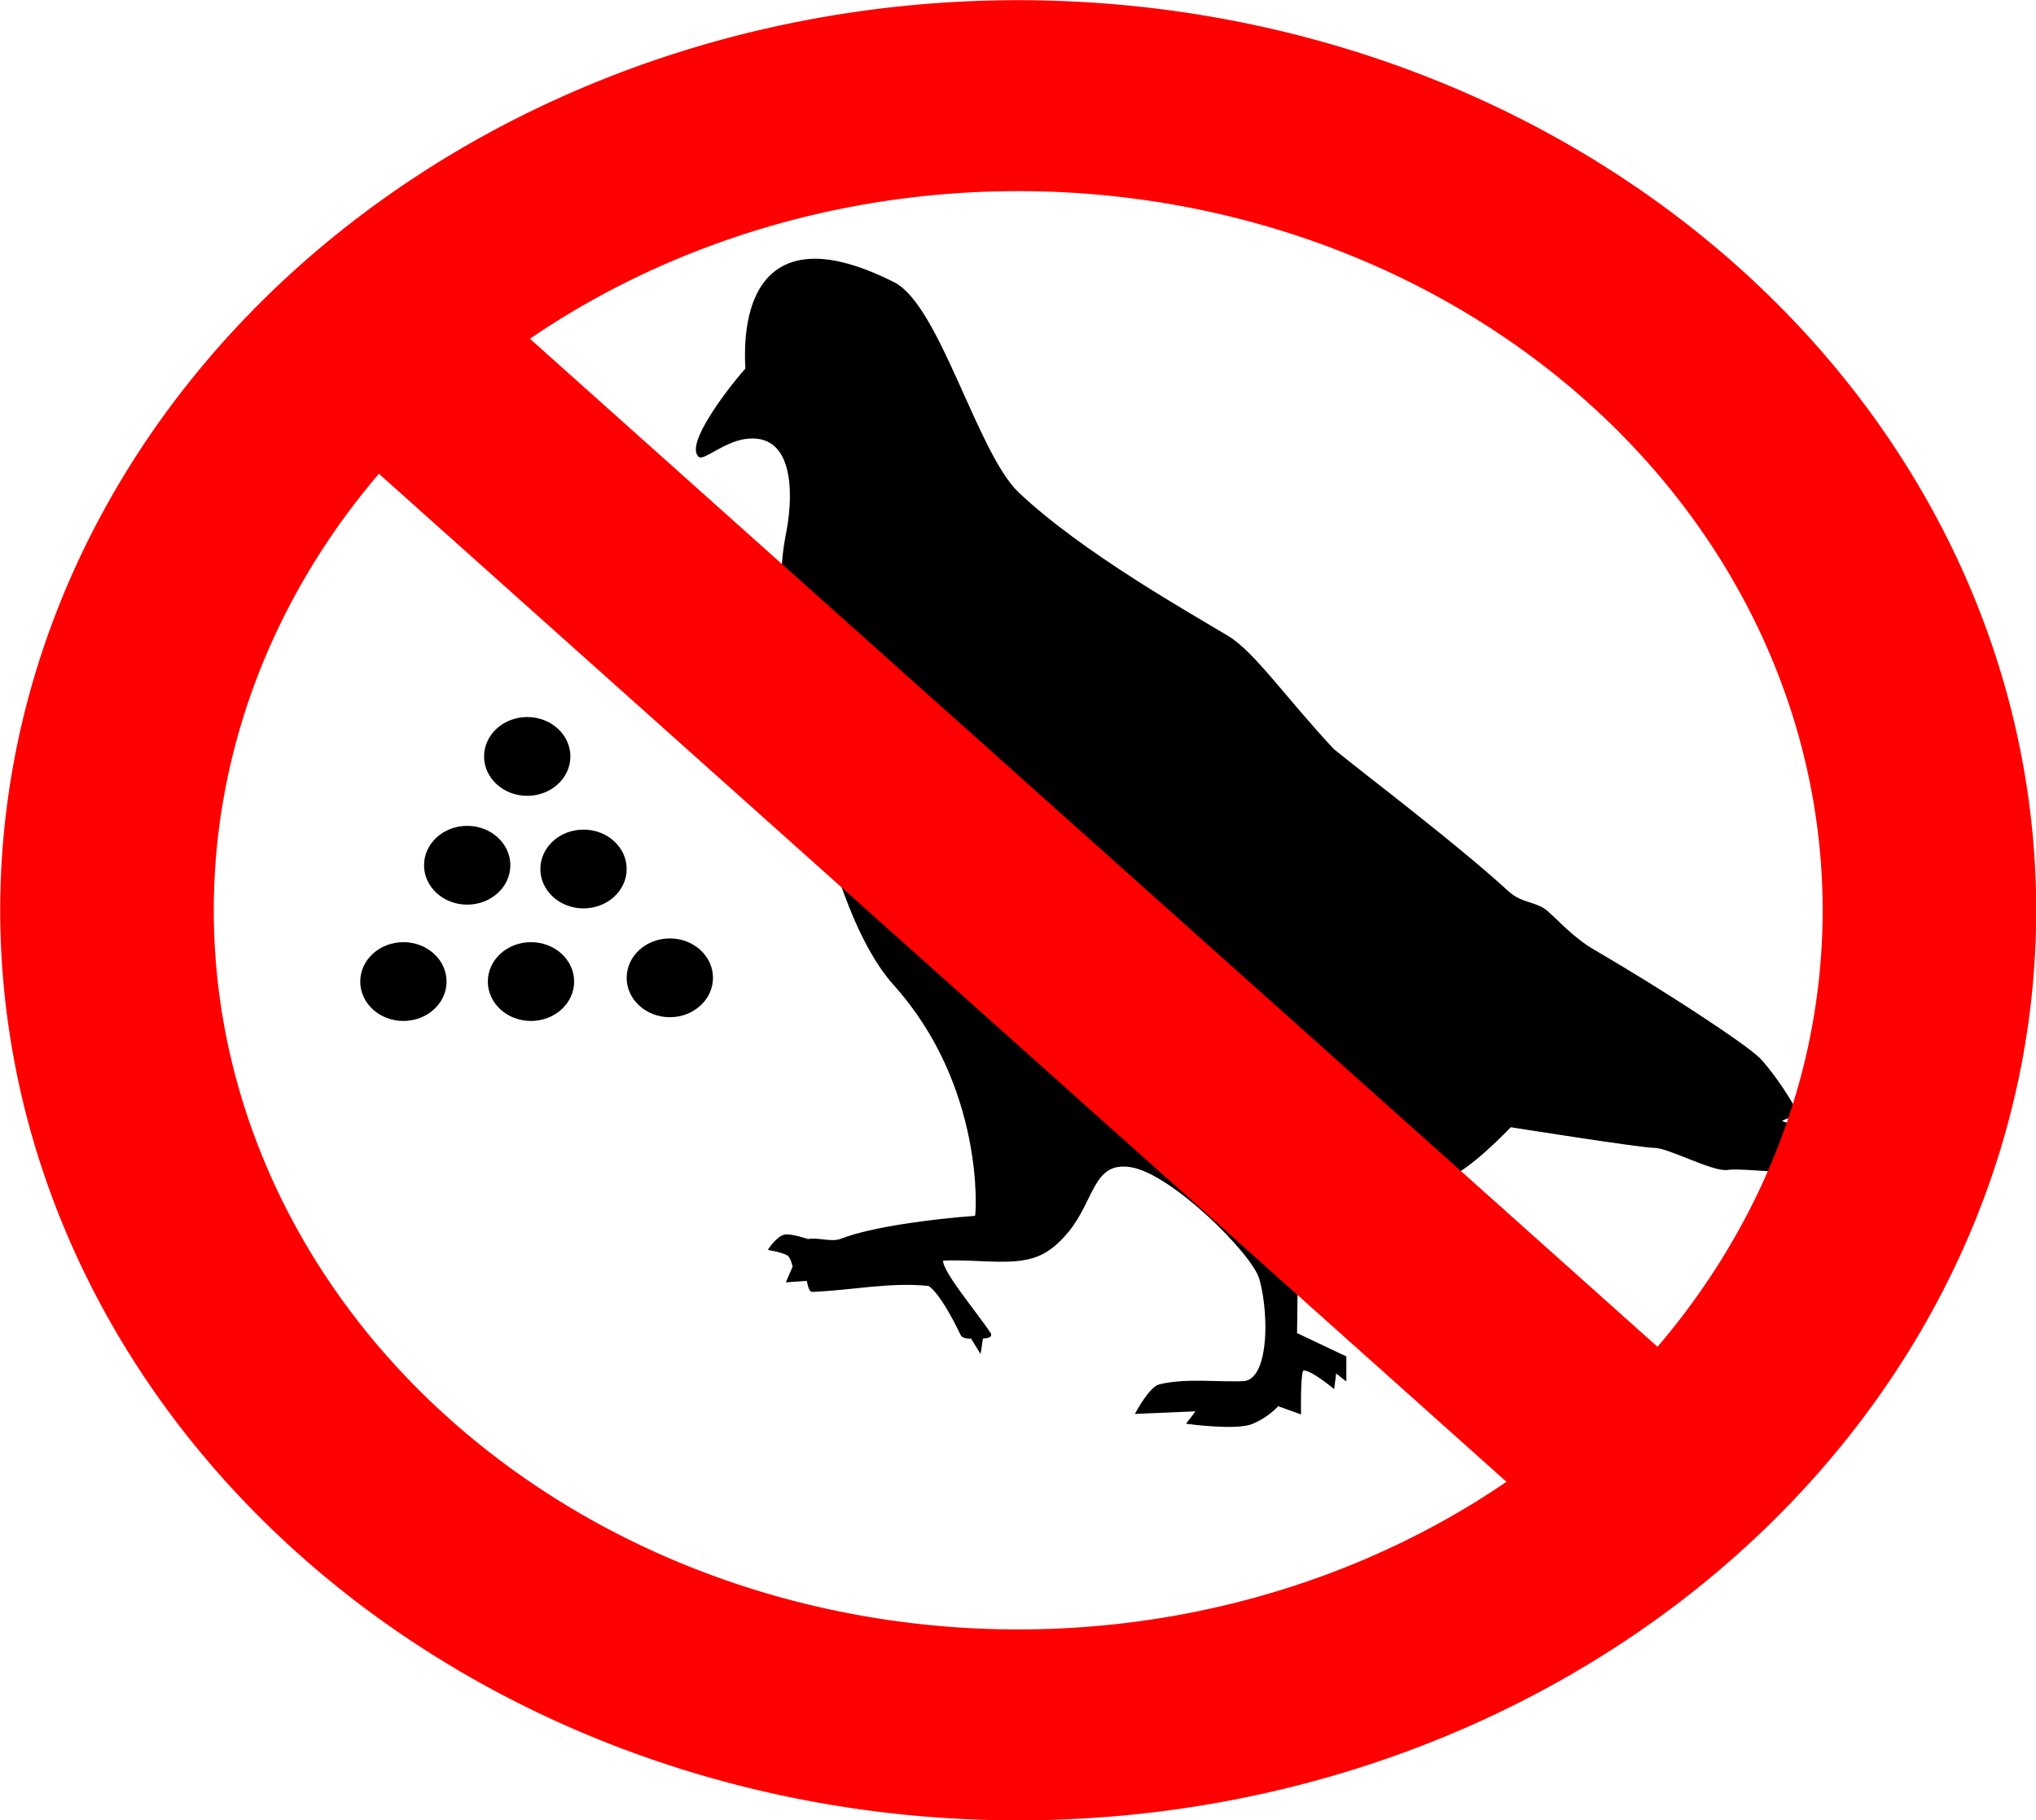 <?xml version="1.0" encoding="UTF-8" standalone="no"?>
<svg
   xmlns:dc="http://purl.org/dc/elements/1.1/"
   xmlns:cc="http://creativecommons.org/ns#"
   xmlns:rdf="http://www.w3.org/1999/02/22-rdf-syntax-ns#"
   xmlns:svg="http://www.w3.org/2000/svg"
   xmlns="http://www.w3.org/2000/svg"
   height="2222.653"
   width="2485.954"
   version="1.0"
   viewBox="0 0 2485.954 2222.653"
   id="svg2">
  <defs
     id="defs64282">
    <linearGradient
       gradientTransform="translate(103.226,-338.71)"
       x1="192.97"
       y1="0.364"
       x2="262.65"
       gradientUnits="userSpaceOnUse"
       y2="131.98"
       id="XMLID_5_">
      <stop
         id="stop65097"
         offset="0"
         style="stop-color:#FFFFFF" />
      <stop
         id="stop65099"
         offset=".037"
         style="stop-color:#F3F6F7" />
      <stop
         id="stop65101"
         offset=".126"
         style="stop-color:#DDE6E7" />
      <stop
         id="stop65103"
         offset=".223"
         style="stop-color:#CEDADC" />
      <stop
         id="stop65105"
         offset=".335"
         style="stop-color:#C5D3D5" />
      <stop
         id="stop65107"
         offset=".494"
         style="stop-color:#C2D1D3" />
      <stop
         id="stop65109"
         offset=".608"
         style="stop-color:#BBCDCF" />
      <stop
         id="stop65111"
         offset=".76"
         style="stop-color:#AAC3C3" />
      <stop
         id="stop65113"
         offset=".933"
         style="stop-color:#8FB4B1" />
      <stop
         id="stop65115"
         offset="1"
         style="stop-color:#81ADA8" />
    </linearGradient>
    <linearGradient
       gradientTransform="translate(103.226,-338.71)"
       x1="1.51"
       y1="161.03"
       x2="120.82"
       gradientUnits="userSpaceOnUse"
       y2="161.03"
       id="XMLID_6_">
      <stop
         id="stop65120"
         offset="0"
         style="stop-color:#FFFFFF" />
      <stop
         id="stop65122"
         offset=".037"
         style="stop-color:#F3F6F7" />
      <stop
         id="stop65124"
         offset=".126"
         style="stop-color:#DDE6E7" />
      <stop
         id="stop65126"
         offset=".223"
         style="stop-color:#CEDADC" />
      <stop
         id="stop65128"
         offset=".335"
         style="stop-color:#C5D3D5" />
      <stop
         id="stop65130"
         offset=".494"
         style="stop-color:#C2D1D3" />
      <stop
         id="stop65132"
         offset=".608"
         style="stop-color:#BBCDCF" />
      <stop
         id="stop65134"
         offset=".76"
         style="stop-color:#AAC3C3" />
      <stop
         id="stop65136"
         offset=".933"
         style="stop-color:#8FB4B1" />
      <stop
         id="stop65138"
         offset="1"
         style="stop-color:#81ADA8" />
    </linearGradient>
    <linearGradient
       gradientTransform="translate(103.226,-338.71)"
       x1="109.83"
       y1="246.33"
       x2="194.62"
       gradientUnits="userSpaceOnUse"
       y2="214.45"
       id="XMLID_7_">
      <stop
         id="stop65213"
         offset="0"
         style="stop-color:#FFFFFF" />
      <stop
         id="stop65215"
         offset=".037"
         style="stop-color:#F3F6F7" />
      <stop
         id="stop65217"
         offset=".126"
         style="stop-color:#DDE6E7" />
      <stop
         id="stop65219"
         offset=".223"
         style="stop-color:#CEDADC" />
      <stop
         id="stop65221"
         offset=".335"
         style="stop-color:#C5D3D5" />
      <stop
         id="stop65223"
         offset=".494"
         style="stop-color:#C2D1D3" />
      <stop
         id="stop65225"
         offset=".608"
         style="stop-color:#BBCDCF" />
      <stop
         id="stop65227"
         offset=".76"
         style="stop-color:#AAC3C3" />
      <stop
         id="stop65229"
         offset=".933"
         style="stop-color:#8FB4B1" />
      <stop
         id="stop65231"
         offset="1"
         style="stop-color:#81ADA8" />
    </linearGradient>
    <linearGradient
       gradientTransform="translate(103.226,-338.71)"
       x1="222.54"
       y1="307.04"
       x2="332.21"
       gradientUnits="userSpaceOnUse"
       y2="252.85"
       id="XMLID_8_">
      <stop
         id="stop65260"
         offset="0"
         style="stop-color:#FFFFFF" />
      <stop
         id="stop65262"
         offset=".037"
         style="stop-color:#F3F6F7" />
      <stop
         id="stop65264"
         offset=".126"
         style="stop-color:#DDE6E7" />
      <stop
         id="stop65266"
         offset=".223"
         style="stop-color:#CEDADC" />
      <stop
         id="stop65268"
         offset=".335"
         style="stop-color:#C5D3D5" />
      <stop
         id="stop65270"
         offset=".494"
         style="stop-color:#C2D1D3" />
      <stop
         id="stop65272"
         offset=".608"
         style="stop-color:#BBCDCF" />
      <stop
         id="stop65274"
         offset=".76"
         style="stop-color:#AAC3C3" />
      <stop
         id="stop65276"
         offset=".933"
         style="stop-color:#8FB4B1" />
      <stop
         id="stop65278"
         offset="1"
         style="stop-color:#81ADA8" />
    </linearGradient>
    <clipPath
       id="clipEmfPath1"
       clipPathUnits="userSpaceOnUse">
      <path
         id="path3341"
         d="m 15.003,-1.25 618.892,0 0,161.287 -618.892,0 z" />
    </clipPath>
    <pattern
       y="0"
       x="0"
       height="6"
       width="6"
       patternUnits="userSpaceOnUse"
       id="EMFhbasepattern" />
    <clipPath
       id="clipEmfPath1-3"
       clipPathUnits="userSpaceOnUse">
      <path
         id="path3392"
         d="m 15.003,-1.25 618.892,0 0,161.287 -618.892,0 z" />
    </clipPath>
    <pattern
       y="0"
       x="0"
       height="6"
       width="6"
       patternUnits="userSpaceOnUse"
       id="EMFhbasepattern-6" />
  </defs>
  <g
     id="layer1"
     transform="matrix(5.885,0,0,6.909,1711.331,-709.155)">
    <path
       id="path2416"
       style="fill:#000000;fill-rule:evenodd;stroke:#000000;stroke-width:0.607px"
       d="m -121.637,148.671 c -0.281,-0.002 -0.55,0.011 -0.82,0.02 -11.083,0.366 -14.03,9.503 -13.388,19.215 -4.69,4.542 -12.155,13.303 -9.833,15.222 0.722,0.603 5.12,-2.664 9.42,-3.19 10.343,-1.258 10.515,9.609 8.91,16.733 -1.611,7.125 -0.763,8.415 -0.126,13.595 0.648,5.295 5.917,50.694 22.344,66.297 18.881,17.933 17.252,40.508 16.891,41.258 -9.082,0.558 -21.713,1.964 -27.974,4.044 -2.104,0.7 -4.885,-0.282 -6.943,0.083 0,0 -3.492,-1.008 -4.805,-0.802 -1.388,0.225 -2.97,2.189 -2.97,2.189 0,0 2.936,0.443 3.778,1.021 0.751,0.526 1.13,2.189 1.13,2.189 l -1.221,2.407 4.088,-0.237 c 0,0 0.367,1.99 0.843,1.958 8.233,-0.276 16.352,-1.778 24.241,-1.04 0,0 2.253,0.693 6.863,8.826 0.333,0.597 2.041,0.462 2.041,0.462 l 1.646,2.285 0.413,-2.285 c 0,0 1.961,-0.032 1.634,-0.462 -2.884,-3.742 -11.066,-11.9 -9.822,-13.299 0,0 1.961,-0.128 5.734,0 10.137,0.347 14.632,0.815 20.268,-5.032 5.412,-5.616 5.097,-12.689 13.308,-11.47 8.503,1.258 25.078,15.251 26.718,19.833 1.13,3.164 2.076,10.148 0.43,14.885 -0.74,2.125 -2.104,3.588 -3.905,3.671 -4.919,0.231 -12.023,-0.591 -17.51,0.578 -1.789,0.385 -4.512,4.596 -4.512,4.596 l 12.706,-0.462 -2.047,2.285 c 0,0 9.844,1.11 12.992,0 3.583,-1.258 5.43,-3.209 5.43,-3.209 l 4.512,1.386 c 0,0 -0.115,-5.841 0.413,-7.343 0.516,-1.451 6.542,2.747 6.542,2.747 l 0.413,-2.747 2.041,1.367 0,-3.652 -10.229,-4.134 0.407,-26.592 c 0,0 5.281,-6.001 9.822,-5.963 4.438,0.045 14.168,6.014 20.32,4.897 4.81,-0.873 13.99,-9.249 13.99,-9.249 0,0 27.131,3.671 29.998,3.671 2.867,0 12.287,4.352 15.154,3.89 2.867,-0.456 21.191,1.496 19.964,0.122 -0.602,-0.674 -2.93,-7.144 -5.487,-7.478 -8.056,-1.065 -0.017,-1.887 -0.338,-2.433 -2.139,-3.594 -5.963,-7.92 -7.597,-9.345 -2.93,-2.548 -19.827,-11.971 -34.579,-19.294 -4.099,-2.035 -7.431,-5.218 -8.927,-6.277 -2.465,-2.298 -5.659,-1.585 -8.761,-4.012 -10.464,-8.196 -29.396,-20.385 -36.19,-25.097 -9.827,-8.935 -16.484,-17.182 -21.805,-19.936 -7.482,-3.864 -30.302,-14.711 -43.615,-25.45 -8.669,-7.003 -16.438,-33.131 -25.801,-37.13 -6.657,-2.846 -11.983,-4.087 -16.197,-4.112 z" />
  </g>
  <path
     id="path65885"
     d="M 2122.143,325.722 A 1242.977,1111.326 0 1 0 364.308,1897.375 1242.977,1111.326 0 0 0 2122.143,325.722 M 1839.414,1809.45 A 982.213,878.181 0 0 1 462.648,578.505 Z M 647.037,413.647 A 982.213,878.181 0 0 1 2023.803,1644.591 Z"
     style="fill:#ff0000" />
  <ellipse
     ry="48.109"
     rx="52.691"
     cy="1198.611"
     cx="492.548"
     id="path68204"
     style="opacity:1;fill:#000000;fill-opacity:1;stroke:none;stroke-width:3;stroke-linecap:round;stroke-linejoin:round;stroke-miterlimit:4;stroke-dasharray:none;stroke-opacity:1" />
  <ellipse
     style="opacity:1;fill:#000000;fill-opacity:1;stroke:none;stroke-width:3;stroke-linecap:round;stroke-linejoin:round;stroke-miterlimit:4;stroke-dasharray:none;stroke-opacity:1"
     id="ellipse68206"
     cx="648.331"
     cy="1198.611"
     rx="52.691"
     ry="48.109" />
  <ellipse
     ry="48.109"
     rx="52.691"
     cy="1194.029"
     cx="817.859"
     id="ellipse68208"
     style="opacity:1;fill:#000000;fill-opacity:1;stroke:none;stroke-width:3;stroke-linecap:round;stroke-linejoin:round;stroke-miterlimit:4;stroke-dasharray:none;stroke-opacity:1" />
  <ellipse
     style="opacity:1;fill:#000000;fill-opacity:1;stroke:none;stroke-width:3;stroke-linecap:round;stroke-linejoin:round;stroke-miterlimit:4;stroke-dasharray:none;stroke-opacity:1"
     id="ellipse68210"
     cx="570.44"
     cy="1056.573"
     rx="52.691"
     ry="48.109" />
  <ellipse
     ry="48.109"
     rx="52.691"
     cy="1061.155"
     cx="712.477"
     id="ellipse68212"
     style="opacity:1;fill:#000000;fill-opacity:1;stroke:none;stroke-width:3;stroke-linecap:round;stroke-linejoin:round;stroke-miterlimit:4;stroke-dasharray:none;stroke-opacity:1" />
  <ellipse
     style="opacity:1;fill:#000000;fill-opacity:1;stroke:none;stroke-width:3;stroke-linecap:round;stroke-linejoin:round;stroke-miterlimit:4;stroke-dasharray:none;stroke-opacity:1"
     id="ellipse68214"
     cx="643.749"
     cy="923.7"
     rx="52.691"
     ry="48.109" />
</svg>
